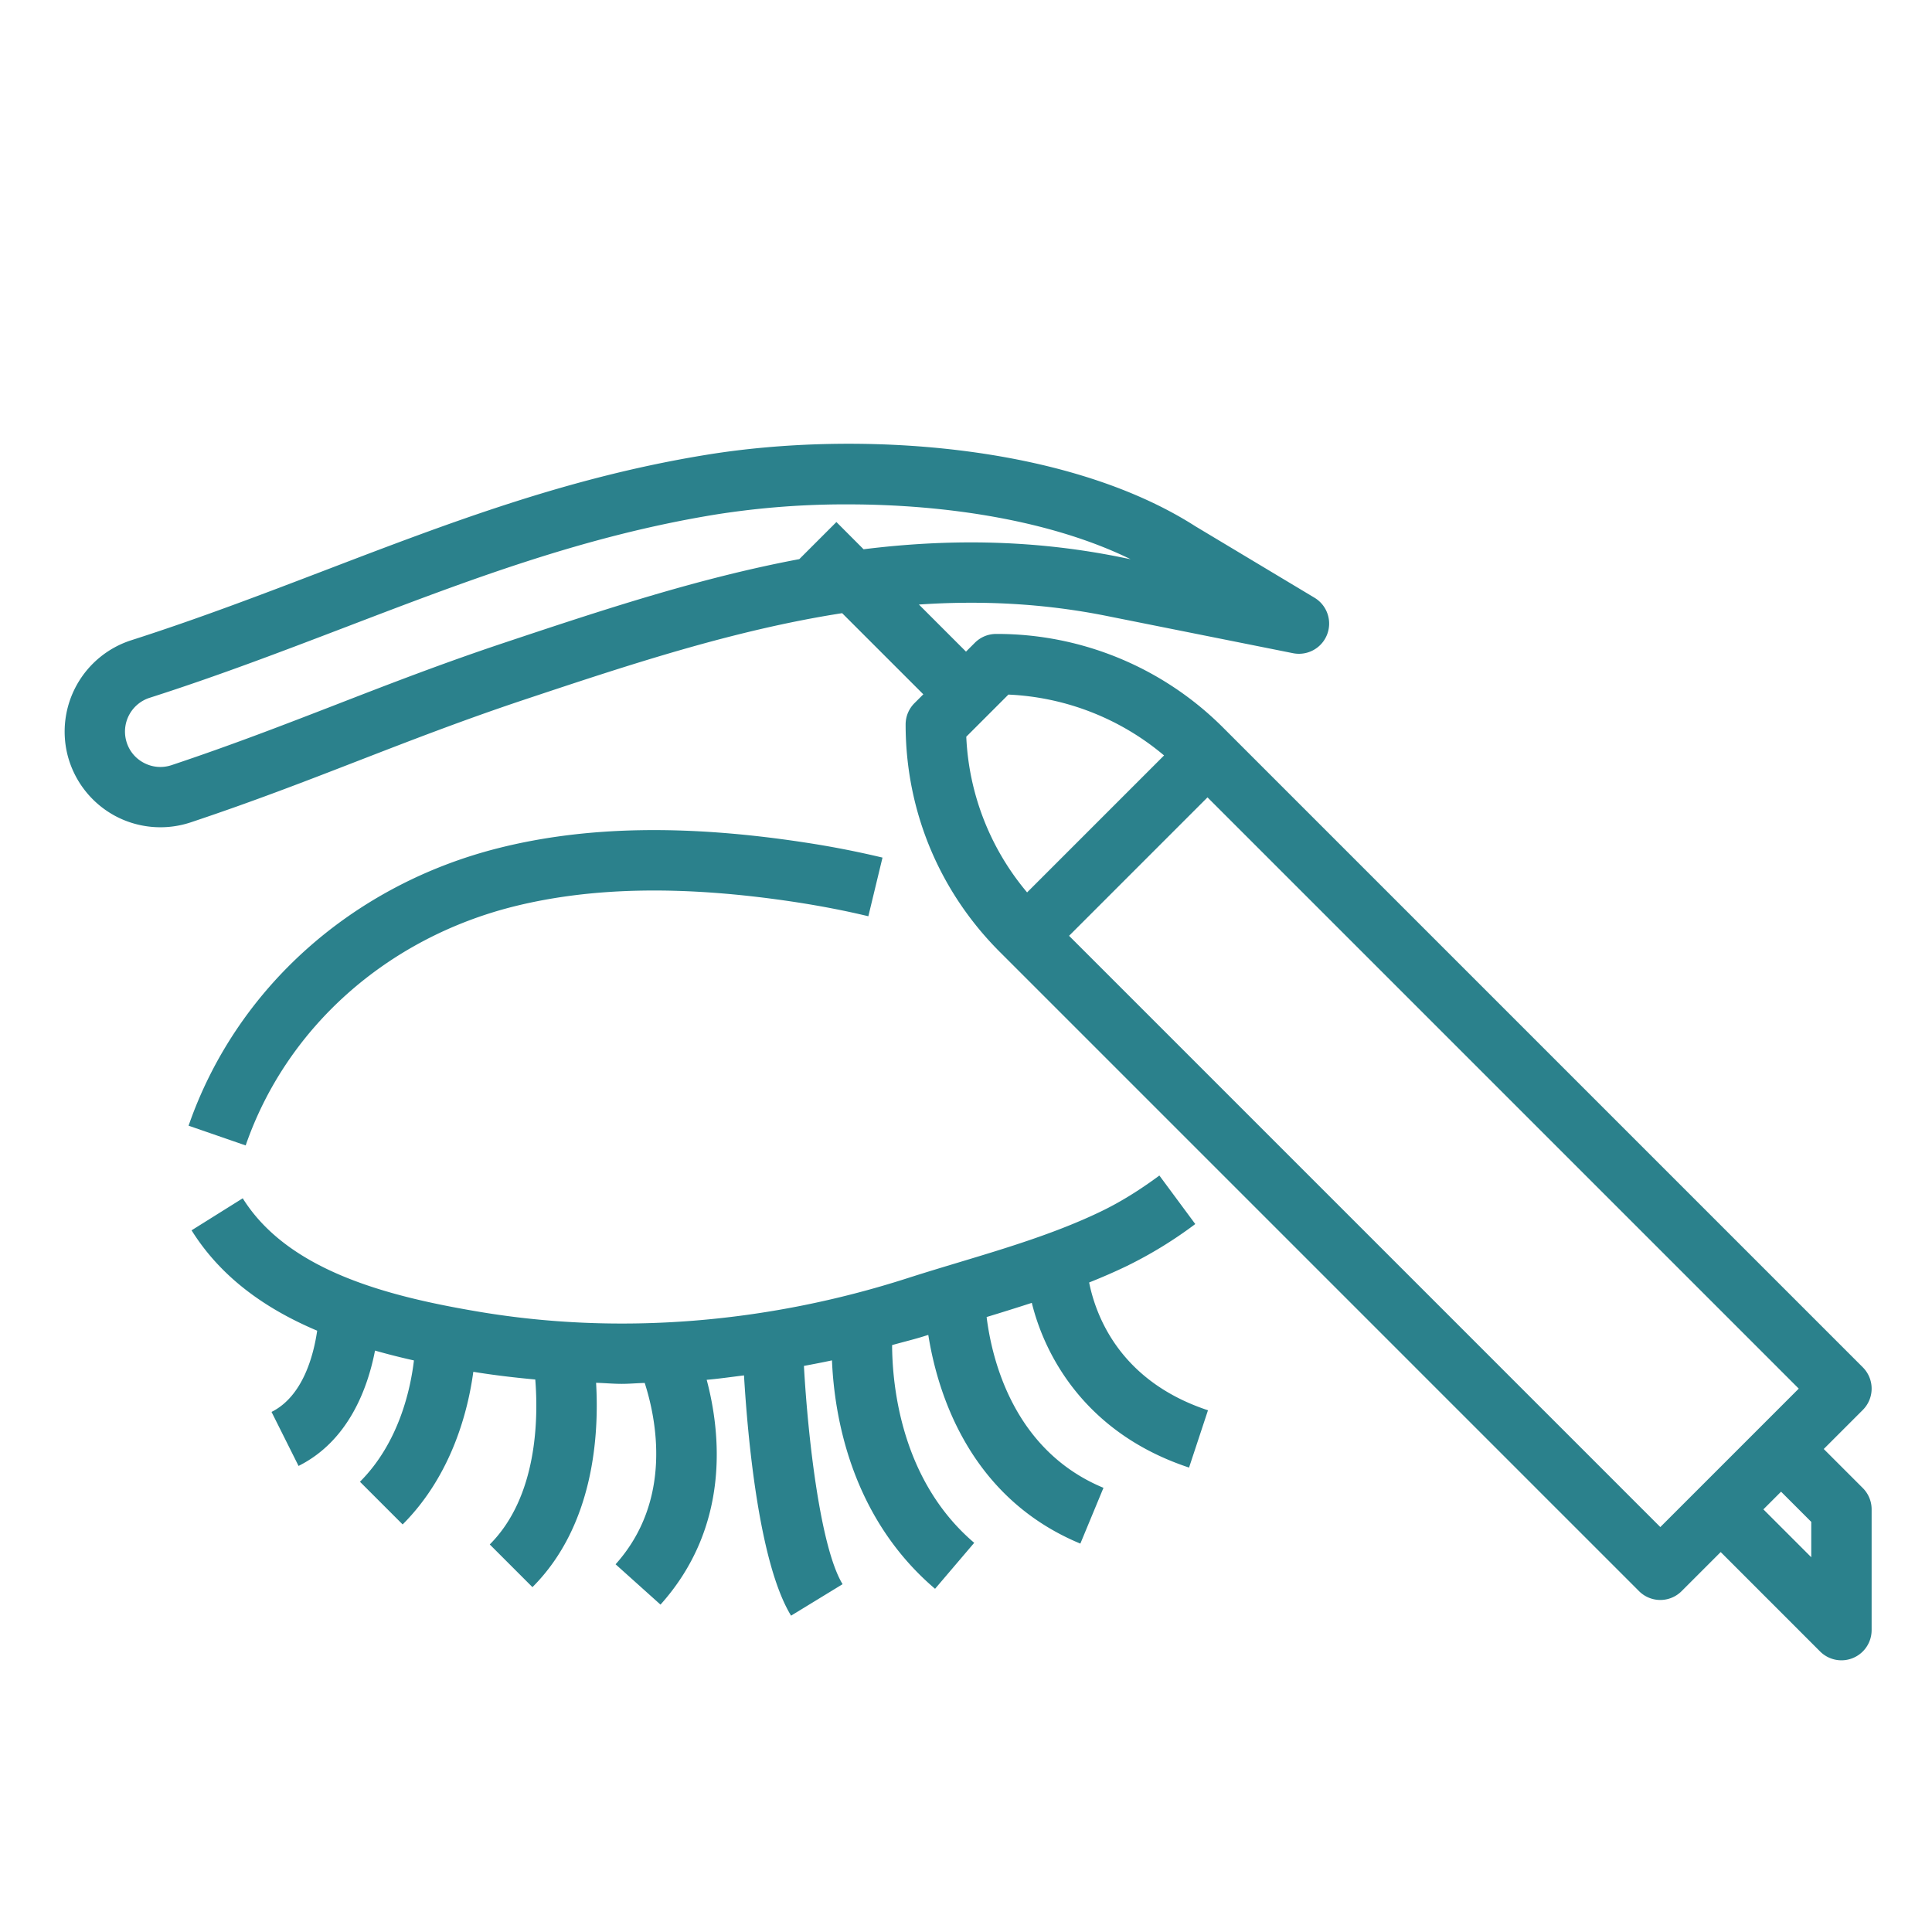 <svg xmlns="http://www.w3.org/2000/svg" version="1.1" xmlns:xlink="http://www.w3.org/1999/xlink" width="512" height="512" x="0" y="0" viewBox="0 0 64 64" style="enable-background:new 0 0 512 512" xml:space="preserve"><g><path d="M36.079 42.484c.421-.168.838-.348 1.249-.546a14.027 14.027 0 0 0 2.267-1.39l-1.189-1.607c-.673.497-1.309.889-1.944 1.194-1.478.712-3.119 1.206-4.708 1.685-.567.171-1.132.341-1.688.52-4.672 1.503-9.574 1.889-14.183 1.116-3.033-.509-6.337-1.354-7.842-3.761l-1.695 1.061c.989 1.582 2.478 2.613 4.161 3.325-.12.821-.472 2.171-1.512 2.691l.895 1.789c1.665-.833 2.295-2.591 2.533-3.821.427.121.856.23 1.289.326-.108.916-.482 2.713-1.788 4.019l1.414 1.414c1.651-1.651 2.175-3.82 2.341-5.056.679.111 1.364.191 2.053.255.1 1.267.082 3.874-1.508 5.464l1.414 1.414c2.054-2.054 2.207-5.091 2.108-6.769.284.008.566.035.851.035.252 0 .507-.024.76-.03.377 1.17.944 3.879-.965 6.007l1.488 1.336c2.332-2.602 1.991-5.714 1.53-7.447.412-.036.824-.095 1.236-.147.121 2.036.493 6.217 1.559 7.96l1.707-1.043c-.724-1.185-1.142-4.755-1.281-7.23.31-.059.62-.117.929-.184.078 1.852.634 5.199 3.415 7.567l1.297-1.523c-2.424-2.064-2.714-5.213-2.72-6.55.375-.106.754-.195 1.126-.315l.073-.022c.305 1.919 1.36 5.388 5.037 6.913l.766-1.848c-2.976-1.235-3.696-4.25-3.871-5.658.497-.15.996-.307 1.497-.469.461 1.87 1.874 4.355 5.209 5.456l.627-1.898c-2.903-.959-3.711-3.108-3.937-4.233zM17.025 30.027c2.615-.652 5.664-.699 9.318-.145.873.134 1.666.288 2.422.47l.469-1.943a31.015 31.015 0 0 0-2.589-.503c-3.921-.598-7.228-.54-10.106.182-4.87 1.219-8.718 4.659-10.292 9.202l1.891.654c1.351-3.902 4.674-6.862 8.887-7.917z" fill="#2B818C" opacity="1" data-original="#000000"></path><path d="m61.707 45.293-21-21-.172-.172A10.584 10.584 0 0 0 33 21a.996.996 0 0 0-.707.293l-.293.293-1.56-1.56c2.032-.137 4.105-.047 6.231.38l6.162 1.232a1 1 0 0 0 .711-1.838l-3.945-2.366c-4.302-2.753-11.229-3.175-16.186-2.37-4.584.744-8.492 2.239-12.63 3.822-2.07.792-4.211 1.611-6.438 2.324a3.18 3.18 0 0 0-2.11 3.791 3.186 3.186 0 0 0 1.551 2.012 3.18 3.18 0 0 0 2.531.229c2.055-.685 3.842-1.377 5.57-2.048 1.707-.661 3.472-1.346 5.48-2.016 3.426-1.141 6.916-2.304 10.53-2.866L30.586 23l-.293.293A.996.996 0 0 0 30 24c0 2.847 1.108 5.522 3.121 7.535l.172.172 21 21a.997.997 0 0 0 1.414 0L57 51.414l3.293 3.293A1 1 0 0 0 62 54v-4a.996.996 0 0 0-.293-.707L60.414 48l1.293-1.293a.999.999 0 0 0 0-1.414zm-34-28-1.229 1.229c-3.35.63-6.574 1.703-9.744 2.76-2.055.685-3.842 1.377-5.57 2.048-1.707.661-3.472 1.346-5.48 2.016-.313.104-.646.074-.936-.085s-.493-.423-.573-.744a1.175 1.175 0 0 1 .78-1.401c2.28-.729 4.447-1.559 6.543-2.36 4.039-1.545 7.854-3.005 12.235-3.716a27.527 27.527 0 0 1 4.343-.332c3.234 0 6.729.522 9.376 1.816l-.389-.078c-2.934-.586-5.74-.588-8.456-.251zm4.302 7.112 1.396-1.396a8.587 8.587 0 0 1 5.156 2.016l-4.537 4.537a8.588 8.588 0 0 1-2.015-5.157zM55 50.586 35.414 31 40 26.414 59.586 46zm5 1L58.414 50l.586-.586 1 1z" fill="#2B818C" opacity="1" data-original="#000000"></path></g></svg>